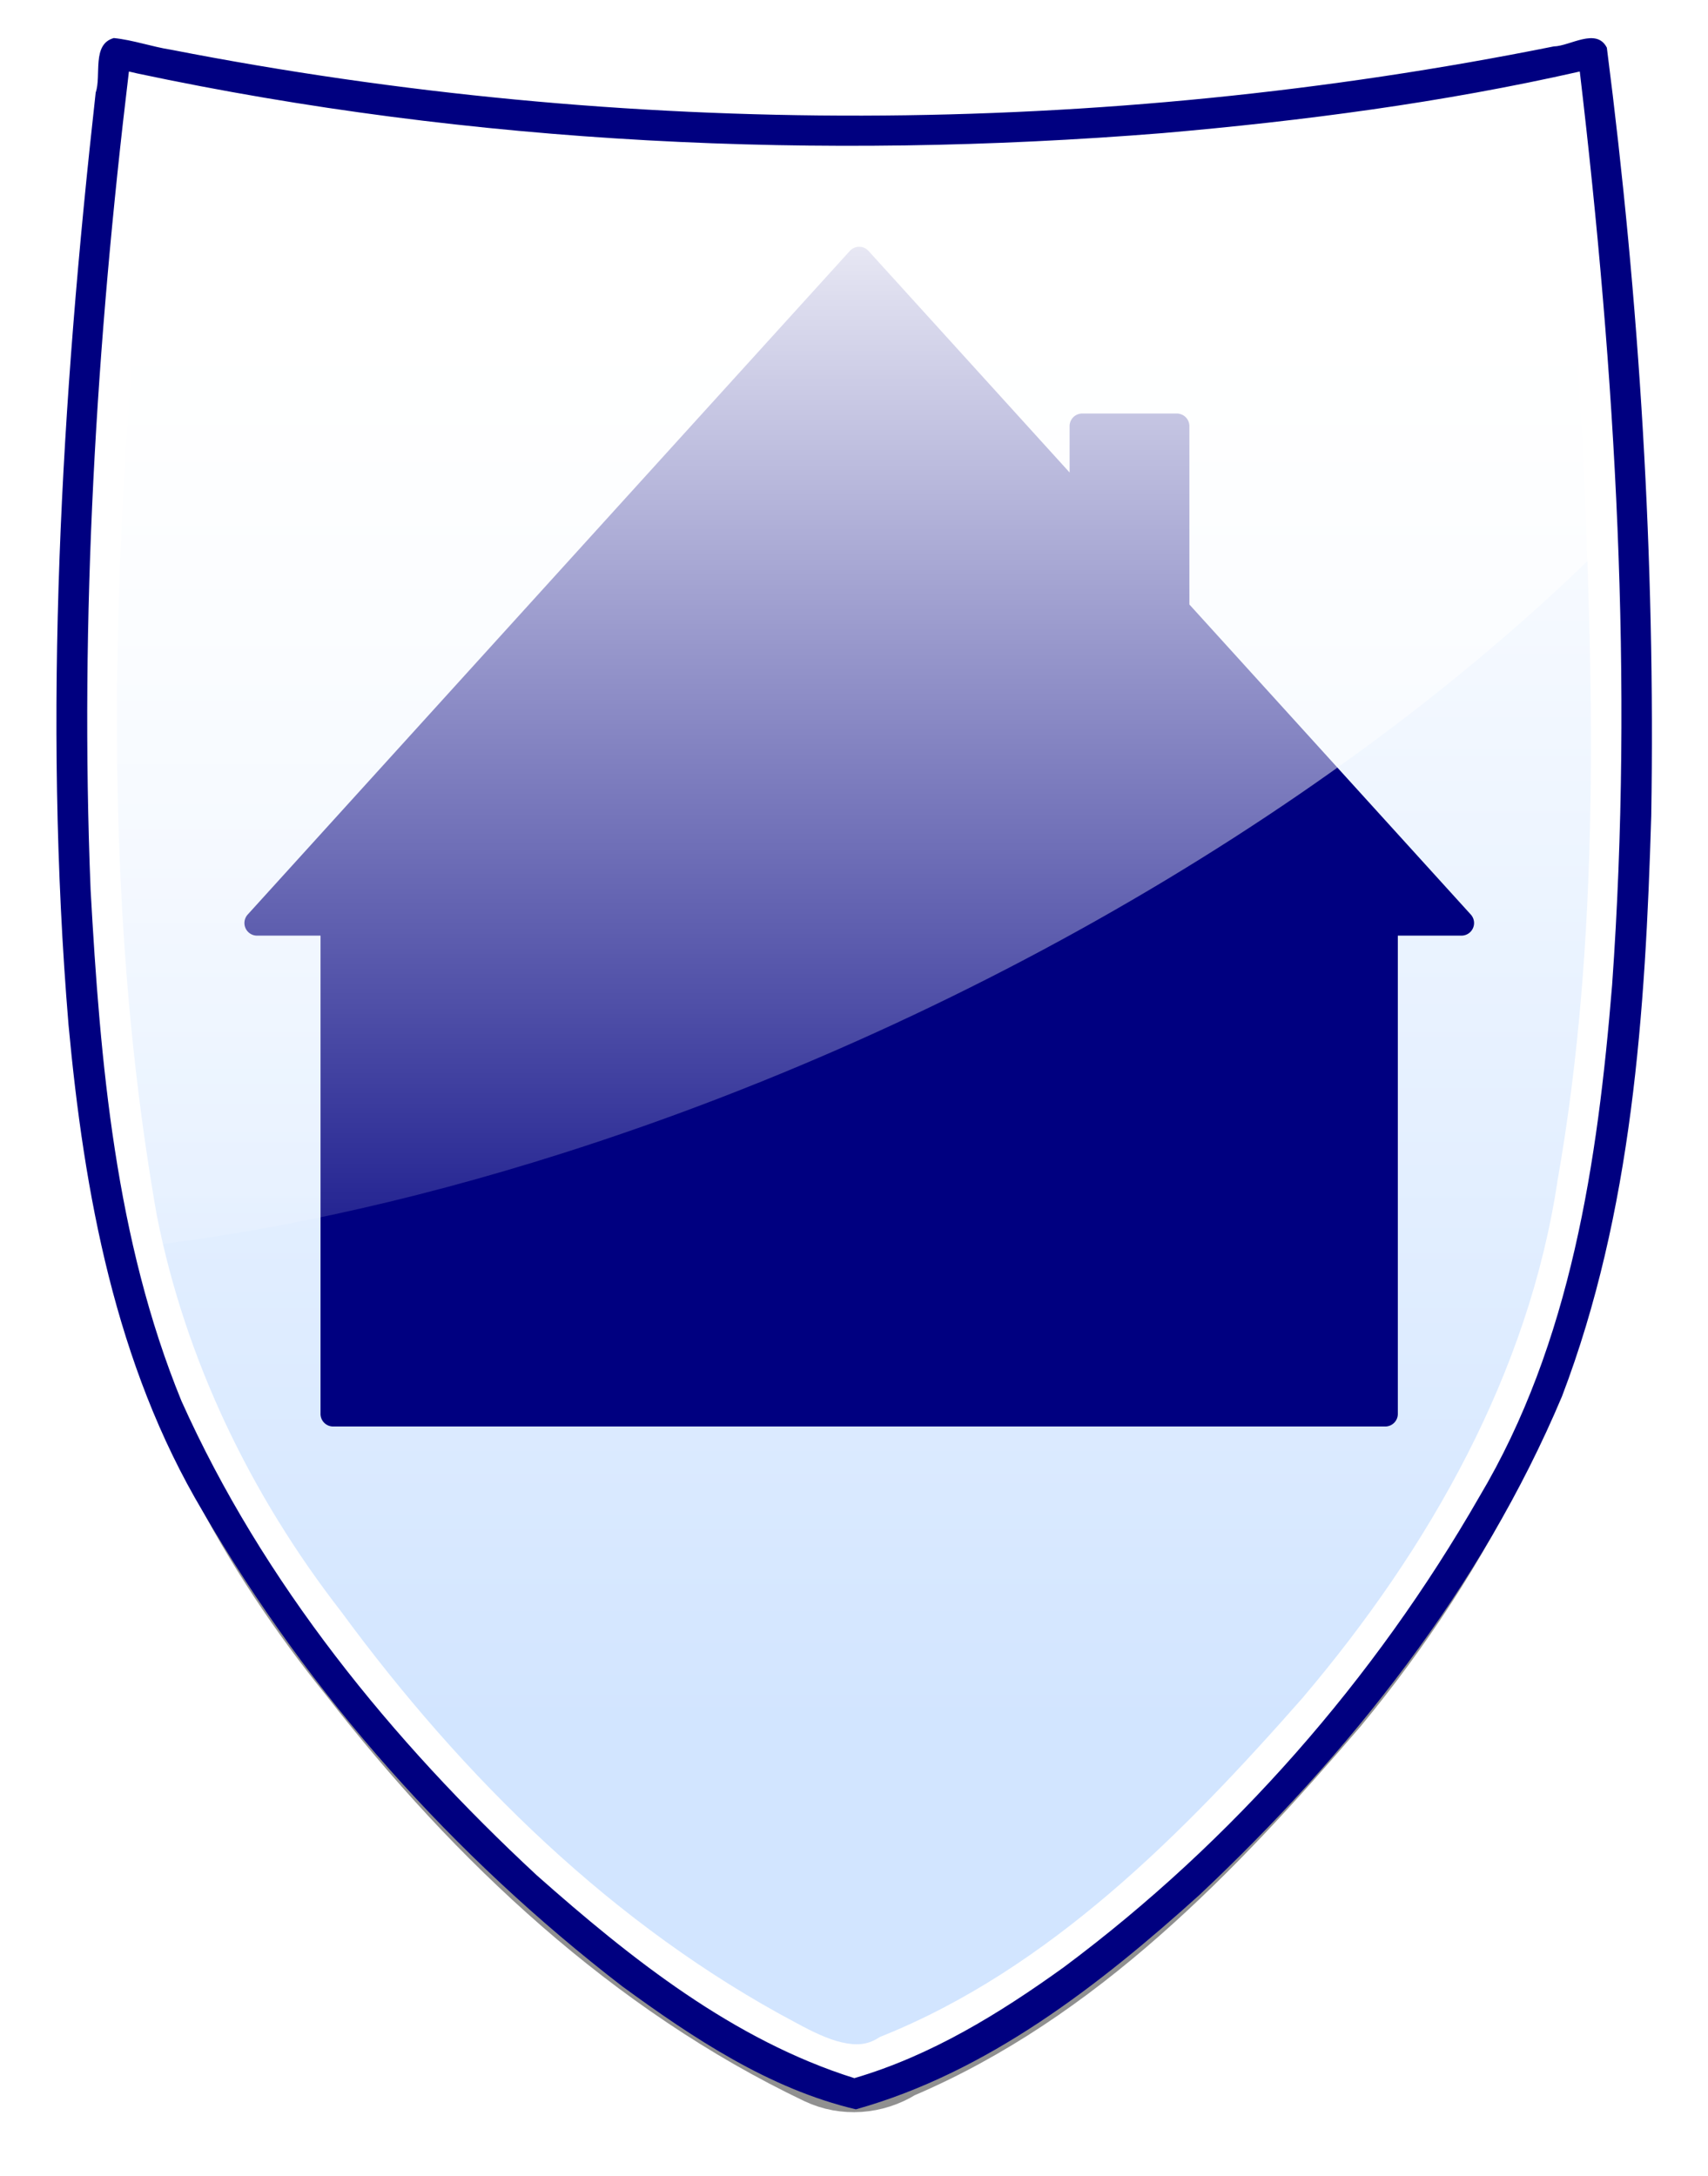 <?xml version="1.0" encoding="UTF-8" standalone="no"?>
<!-- Created with Inkscape (http://www.inkscape.org/) -->
<svg
    xmlns:inkscape="http://www.inkscape.org/namespaces/inkscape"
    xmlns:rdf="http://www.w3.org/1999/02/22-rdf-syntax-ns#"
    xmlns="http://www.w3.org/2000/svg"
    xmlns:sodipodi="http://sodipodi.sourceforge.net/DTD/sodipodi-0.dtd"
    xmlns:cc="http://creativecommons.org/ns#"
    xmlns:xlink="http://www.w3.org/1999/xlink"
    xmlns:dc="http://purl.org/dc/elements/1.1/"
    id="svg2"
    viewBox="0 0 449.77 572.98"
    sodipodi:docname="_svgclean2.svg"
    version="1.1"
    inkscape:version="0.48.3.1 r9886"
  >
  <defs
      id="defs4"
    >
    <linearGradient
        id="linearGradient3809"
        y2="619.6"
        gradientUnits="userSpaceOnUse"
        x2="335.85"
        y1="284.7"
        x1="335.85"
        inkscape:collect="always"
      >
      <stop
          id="stop3805"
          style="stop-color:#ffffff"
          offset="0"
      />
      <stop
          id="stop3807"
          style="stop-color:#ffffff;stop-opacity:0"
          offset="1"
      />
    </linearGradient
    >
    <linearGradient
        id="linearGradient3025"
        y2="704.51"
        gradientUnits="userSpaceOnUse"
        x2="244.38"
        y1="326.38"
        x1="244.38"
        inkscape:collect="always"
      >
      <stop
          id="stop3029"
          style="stop-color:#ffffff"
          offset="0"
      />
      <stop
          id="stop3031"
          style="stop-color:#d2e5ff"
          offset="1"
      />
    </linearGradient
    >
    <filter
        id="filter3823"
        inkscape:collect="always"
        color-interpolation-filters="sRGB"
      >
      <feGaussianBlur
          id="feGaussianBlur3825"
          stdDeviation="6.988"
          inkscape:collect="always"
      />
    </filter
    >
  </defs
  >
  <sodipodi:namedview
      id="base"
      bordercolor="#666666"
      inkscape:pageshadow="2"
      inkscape:window-y="0"
      fit-margin-left="0"
      pagecolor="#ffffff"
      fit-margin-top="0"
      inkscape:window-maximized="0"
      inkscape:zoom="1"
      inkscape:window-x="0"
      inkscape:window-height="452"
      showgrid="false"
      borderopacity="1.0"
      inkscape:current-layer="layer1"
      inkscape:cx="144.82039"
      inkscape:cy="-187.84649"
      fit-margin-right="0"
      fit-margin-bottom="0"
      inkscape:window-width="512"
      inkscape:pageopacity="0.0"
      inkscape:document-units="px"
  />
  <g
      id="layer1"
      inkscape:label="Layer 1"
      inkscape:groupmode="layer"
      transform="translate(-104.52 -250.92)"
    >
    <path
        id="path3817"
        d="m518.31 274.19c-124.85 25.856-255.04 25.379-379.88-0.344-11.111 101.64-18.355 205.41 0.344 306.56 8.76 41.972 29.772 80.401 56.565 113.52 33.311 42.924 74.236 81.325 123.59 104.88 7.647 3.615 16.623 2.912 23.764-1.517 46.814-19.945 82.954-57.64 115.59-95.69 33.365-40.439 58.827-88.946 65.453-141.59 11.025-69.646 8.296-140.67 4.074-210.81-1.847-25.223-4.326-50.401-7.352-75.509-0.719 0.167-1.438 0.333-2.156 0.5z"
        style="opacity:0.66;color:#000000;filter:url(#filter3823);stroke:#000000;stroke-width:12;fill:#000000"
        inkscape:connector-curvature="0"
    />
    <path
        id="path3023"
        style="color:#000000;fill:url(#linearGradient3025)"
        inkscape:connector-curvature="0"
        d="m518.31 270.19c-124.85 25.856-255.04 25.379-379.88-0.344-11.111 101.64-18.355 205.41 0.344 306.56 8.76 41.972 29.772 80.401 56.565 113.52 33.311 42.924 74.236 81.325 123.59 104.88 7.647 3.615 16.623 2.912 23.764-1.517 46.814-19.945 82.954-57.64 115.59-95.69 33.365-40.439 58.827-88.946 65.453-141.59 11.025-69.646 8.296-140.67 4.074-210.81-1.847-25.223-4.326-50.401-7.352-75.509-0.719 0.167-1.438 0.333-2.156 0.5z"
    />
    <path
        id="path3782"
        style="block-progression:tb;text-indent:0;color:#000000;text-transform:none;fill:#ffffff"
        inkscape:connector-curvature="0"
        d="m523.94 264.78-6.531 1.5-2.031 0.469-0.156 0.031c-122.89 25.03-250.97 24.67-373.84-0.44l-6.438-1.312-0.719 6.531c-10.88 99.671-17.784 201.74-0.156 301.81v0.062l0.031 0.062c7.901 39.829 25.849 77.022 50.562 108.91 0.031 0.042 0.063 0.083 0.094 0.125 32.978 44.86 73.843 85.244 123.88 111.75 0.021 0.011 0.042 0.02 0.062 0.031 4.205 2.288 9.197 4.872 14.875 6.156 5.415 1.224 11.761 0.967 17.531-2.219l0.031 0.031c47.309-19.003 83.465-56.026 115.69-92.656l0.062-0.062 0.031-0.031c34.12-40.27 61.56-88.32 69.59-141.79 0.009-0.052 0.022-0.104 0.031-0.156 11.44-65.19 9.717-131.51 6.719-196.69v-0.031-0.031c-1.838-31.908-4.792-63.708-8.531-95.406l-0.781-6.656zm-10.469 14.531c3.357 29.325 6.085 58.722 7.781 88.156 0.001 0.021-0.001 0.042 0 0.062 2.992 65.041 4.628 130.51-6.562 194.16l-0.031 0.062v0.094c-7.55 50.551-33.718 96.738-66.844 135.84-0.024 0.029-0.038 0.065-0.062 0.094-31.897 36.254-66.91 71.615-111.12 89.375l-0.469 0.188-0.438 0.281c-2.952 1.82-5.8 1.962-9.5 1.125-3.7-0.837-7.887-2.877-11.844-5.031h-0.031l-0.031-0.031c-48.04-25.42-87.74-64.52-119.98-108.4l-0.062-0.062-0.031-0.062c-23.691-30.531-40.849-66.053-48.375-103.88-0.007-0.042-0.024-0.083-0.031-0.125-16.89-96.006-10.763-194.61-0.344-291.81 121.09 23.862 246.89 24.059 367.97-0.031z"
    />
    <path
        id="rect2985"
        style="color:#000000;fill:#000080"
        inkscape:connector-curvature="0"
        d="m330.56 315.92a3.321 3.321 0 0 0 -2.248 1.072l-158.55 174.74a3.321 3.321 0 0 0 2.456 5.569h16.706v125.94a3.321 3.321 0 0 0 3.32 3.32h277.05a3.321 3.321 0 0 0 3.32 -3.32v-125.94h16.741a3.321 3.321 0 0 0 2.456 -5.569l-74.088-81.628v-46.971a3.321 3.321 0 0 0 -3.32 -3.32h-24.903a3.321 3.321 0 0 0 -3.32 3.32v12.21l-52.954-58.35a3.321 3.321 0 0 0 -2.663 -1.072z"
    />
    <path
        id="path3790"
        style="color:#000000;fill:url(#linearGradient3809)"
        inkscape:connector-curvature="0"
        d="m135.03 264.91s-26.508 194.51 0.594 314.94c35.94-3.68 75.49-12.01 117.38-25.35 112.79-35.92 216.06-99.71 281.25-167.59-3.024-68.361-10.312-122-10.312-122s-82.279 20.438-194.44 20.438-194.47-20.438-194.47-20.438z"
    />
    <path
        id="rect3779"
        style="block-progression:tb;text-indent:0;color:#000000;text-transform:none;fill:#000080"
        inkscape:connector-curvature="0"
        d="m134.5 260.94c-5.896 1.62-3.216 9.863-4.781 14.344-9.072 81.405-13.948 163.72-7.156 245.5 4.11 44.331 12.317 89.475 35.4 128.21 28.189 48.531 66.04 90.763 110.38 124.96 18.708 13.659 38.806 27.051 61.562 32.418 34.691-9.717 64.134-32.71 90.509-56.498 39.359-37.062 74.24-80.948 95.428-131.25 18.529-48.563 21.961-101.26 23.5-152.84 1.121-67.572-3.095-135.42-11.688-202.31-2.756-5.392-9.712-0.396-13.98-0.331-119.69 24.048-244.25 24.259-364.06 0.88-5.072-0.779-10.036-2.571-15.114-3.08zm6.125 9.312c88.462 18.784 179.95 22.961 270.09 15.719 36.876-3.207 73.726-8.03 109.81-16.219 9.409 79.664 14.222 160.35 8.516 240.53-3.799 46.43-10.808 94.252-34.993 134.83-27.58 48.03-64.93 90.69-109.36 123.81-16.98 12.23-35.03 23.33-55.19 29.24-31.89-10.02-58.88-31.5-83.62-53.41-38.23-35.5-72.13-77.08-93.58-124.92-17.39-42.52-21.39-89.08-23.92-134.61-2.89-71.93 1.48-144.1 10.09-215.47 0.719 0.167 1.438 0.333 2.156 0.5z"
    />
  </g
  >
</svg
>

